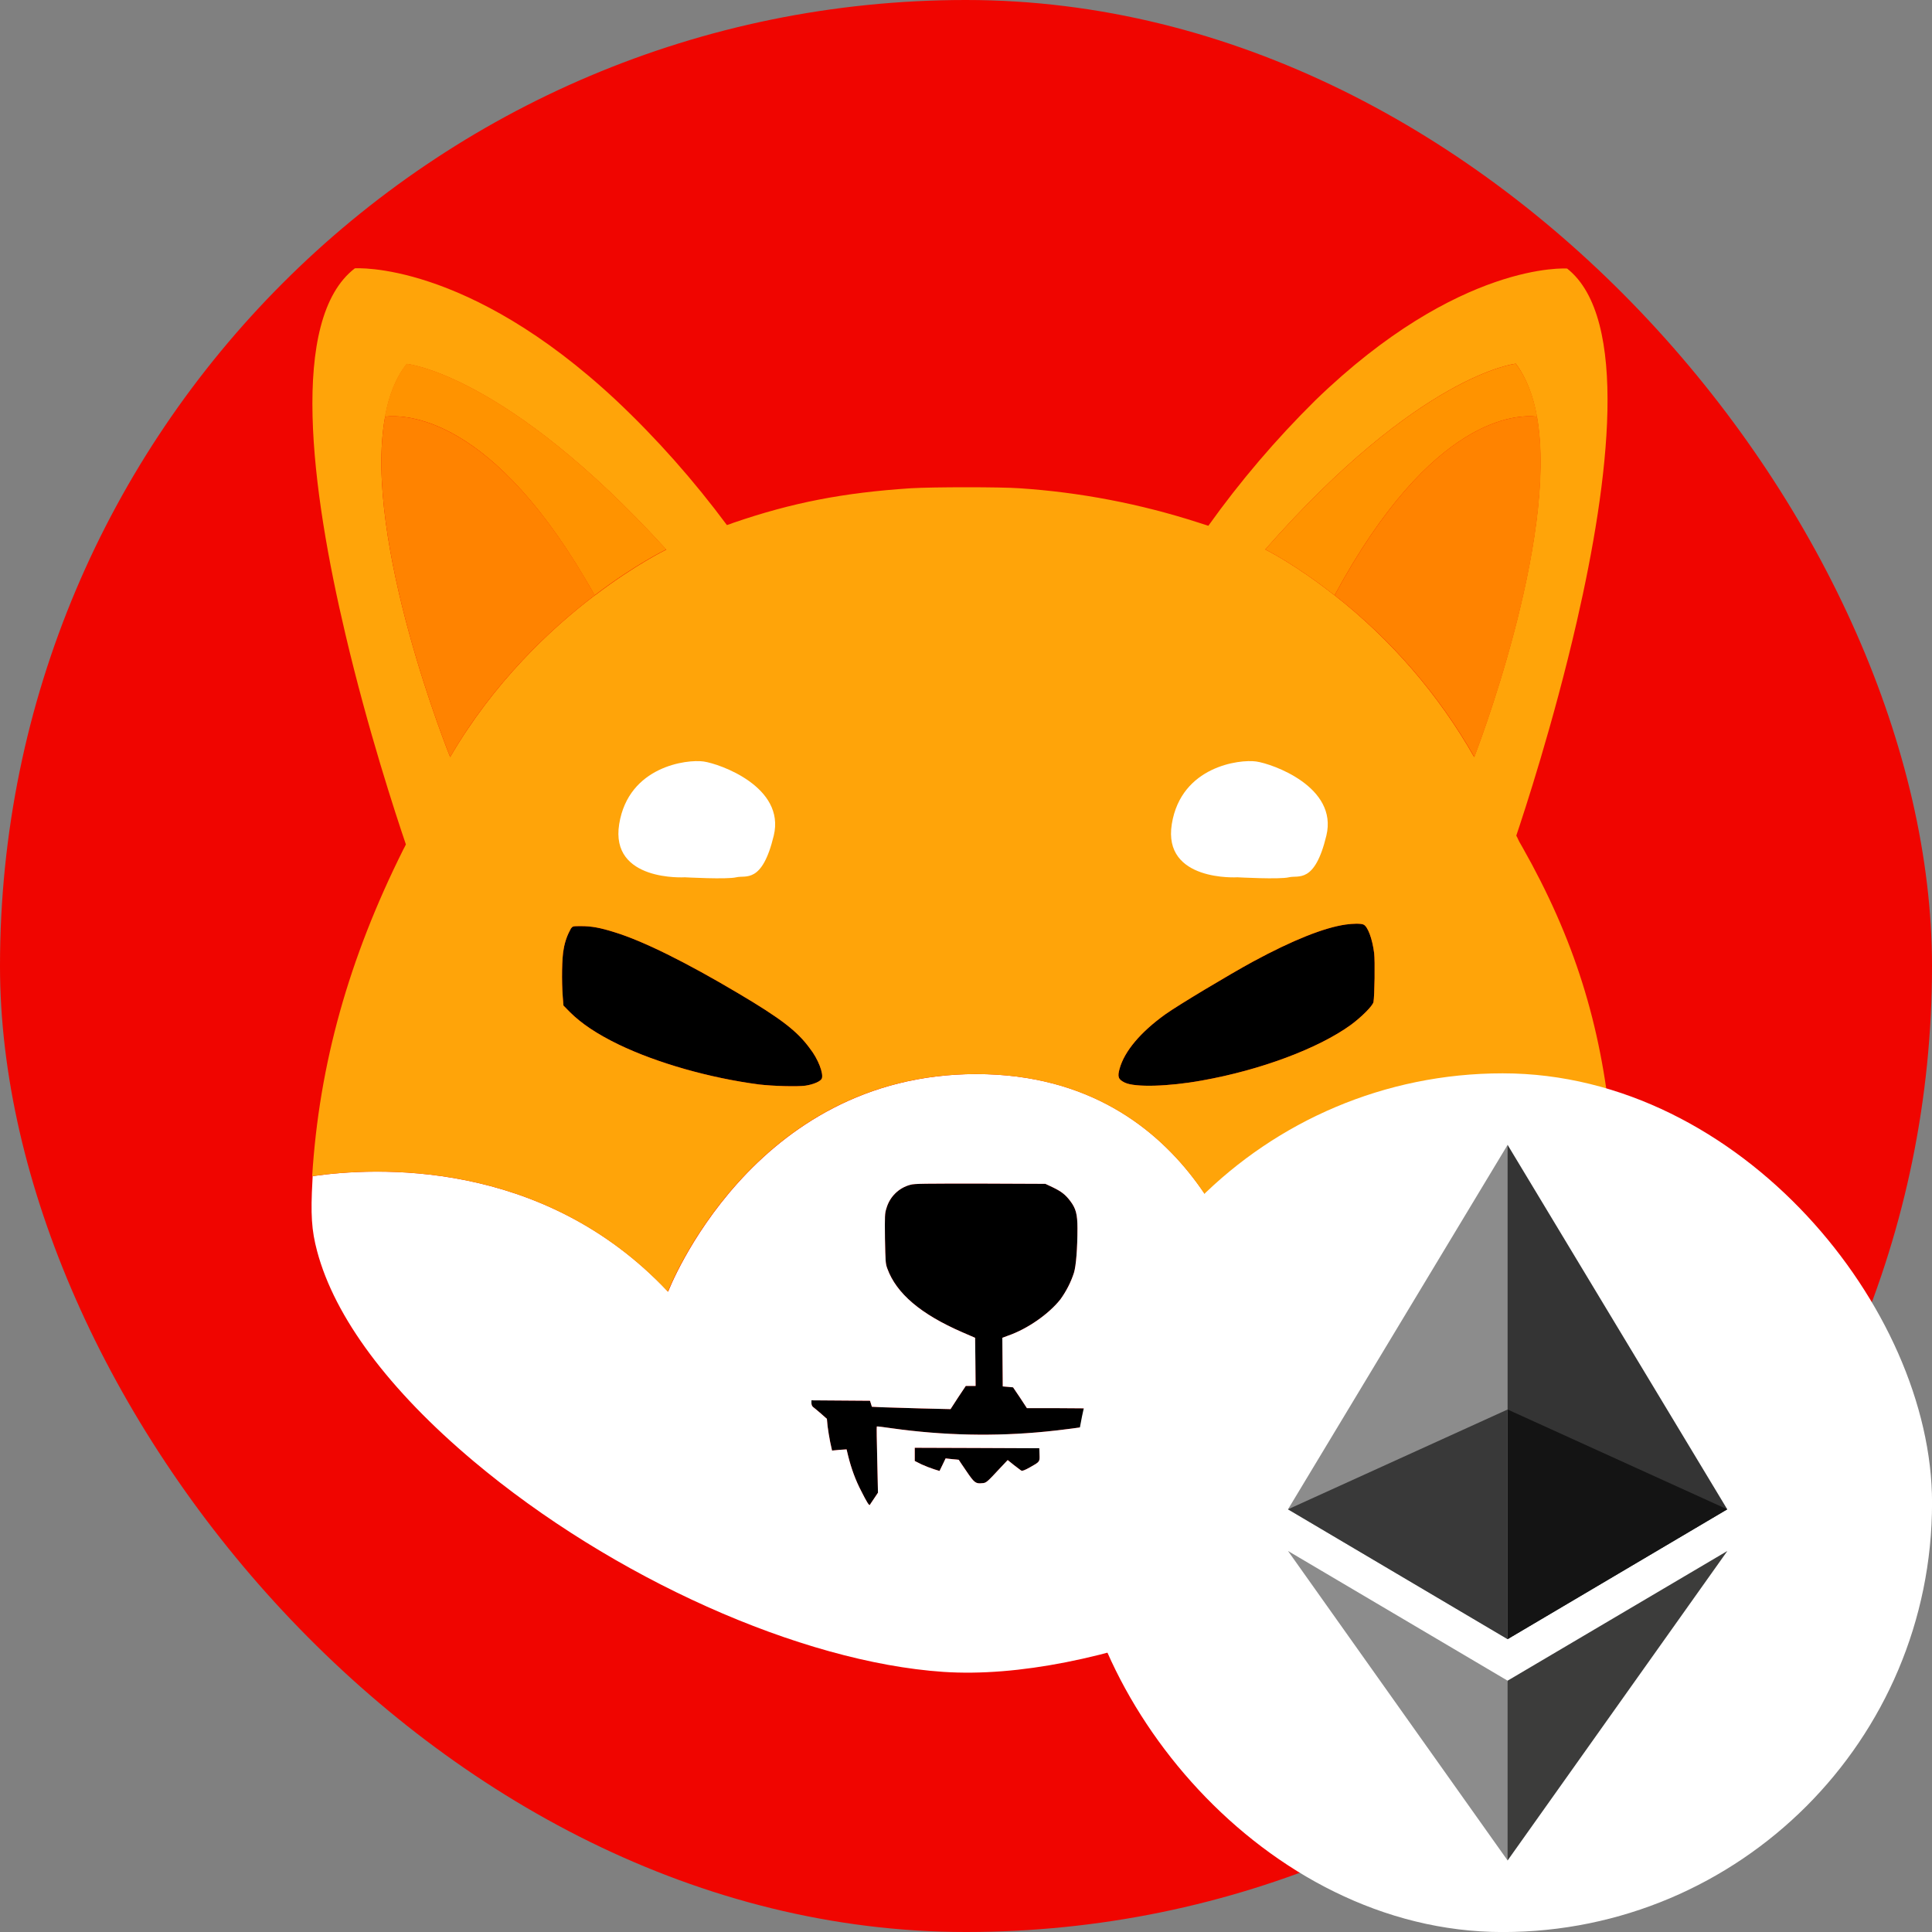 <svg width="36" height="36" viewBox="0 0 36 36" fill="none" xmlns="http://www.w3.org/2000/svg">
<rect x="0" y="0" width="36" height="36" fill="#808080" stroke="none"/>
<rect width="36" height="36" rx="18" fill="#F00500"/>
<g clip-path="url(#clip0_976_12703)">
<path d="M24.502 7.463C23.773 8.184 23.105 8.965 22.512 9.797L22.324 9.737C21.242 9.388 20.121 9.172 18.991 9.098C18.65 9.073 17.381 9.073 16.966 9.098C15.714 9.18 14.754 9.366 13.663 9.741C13.619 9.759 13.58 9.772 13.541 9.784C12.925 8.956 12.241 8.18 11.486 7.468C15.107 5.634 19.344 5.414 23.136 6.859C23.542 7.01 23.939 7.187 24.327 7.377L24.502 7.463Z" fill="#F00500"/>
<path d="M31.256 23.828C30.706 25.377 29.882 26.813 28.813 28.064C28.232 28.737 27.591 29.354 26.901 29.915C25.287 31.201 23.402 32.12 21.39 32.603C19.165 33.134 16.844 33.134 14.618 32.603C12.603 32.12 10.722 31.201 9.108 29.915C8.418 29.354 7.777 28.737 7.196 28.064C4.12 24.47 3.186 19.535 4.753 15.087C5.05 14.263 5.42 13.469 5.865 12.714C6.071 12.369 6.324 11.98 6.446 11.821C6.865 13.603 7.38 15.169 7.572 15.734C7.559 15.764 7.541 15.799 7.524 15.829C6.507 17.865 5.957 19.828 5.826 21.916C5.826 21.942 5.822 21.972 5.822 21.998C5.787 22.624 5.804 22.922 5.909 23.314C6.236 24.544 7.244 25.898 8.824 27.227C11.411 29.402 14.92 30.972 17.577 31.153C20.348 31.339 24.436 29.738 27.159 27.4C27.587 27.024 27.988 26.628 28.363 26.205C28.634 25.894 29.035 25.359 29.005 25.359C28.996 25.359 29.005 25.351 29.022 25.342C29.035 25.333 29.048 25.32 29.04 25.312C29.035 25.307 29.044 25.294 29.057 25.29C29.07 25.286 29.079 25.277 29.075 25.269C29.07 25.26 29.075 25.251 29.092 25.247C29.105 25.243 29.109 25.23 29.105 25.221C29.101 25.212 29.105 25.204 29.114 25.204C29.122 25.204 29.131 25.191 29.131 25.182C29.131 25.174 29.14 25.161 29.149 25.161C29.157 25.161 29.166 25.152 29.166 25.143C29.179 25.109 29.201 25.074 29.223 25.044C29.288 24.945 29.55 24.483 29.585 24.406C29.834 23.849 29.991 23.353 30.065 22.857C30.1 22.62 30.122 22.184 30.104 22.08C30.1 22.063 30.1 22.033 30.096 21.985C30.087 21.899 30.082 21.77 30.074 21.64C30.065 21.446 30.047 21.174 30.034 21.041C29.847 19.082 29.341 17.481 28.381 15.786C28.341 15.721 28.306 15.656 28.285 15.604C28.276 15.591 28.272 15.579 28.267 15.57C28.402 15.169 28.957 13.491 29.397 11.571L29.406 11.579L29.471 11.665C29.585 11.816 29.886 12.265 30.021 12.481C30.637 13.473 31.117 14.539 31.457 15.652C32.247 18.331 32.181 21.187 31.256 23.828Z" fill="#F00500"/>
<path d="M25.592 18.672C25.579 18.741 25.374 18.948 25.169 19.099C24.567 19.535 23.489 19.94 22.394 20.134C21.77 20.247 21.146 20.264 20.959 20.173C20.836 20.113 20.819 20.066 20.863 19.91C20.954 19.587 21.251 19.233 21.713 18.901C21.949 18.732 22.905 18.159 23.35 17.917C24.083 17.52 24.676 17.283 25.078 17.227C25.204 17.209 25.357 17.205 25.405 17.227C25.483 17.257 25.571 17.485 25.605 17.762C25.623 17.908 25.614 18.555 25.592 18.672Z" fill="black"/>
<path d="M15.312 20.1C15.286 20.152 15.155 20.208 15.007 20.23C14.858 20.251 14.405 20.238 14.147 20.208C13.222 20.087 12.241 19.807 11.525 19.462C11.123 19.267 10.835 19.073 10.622 18.862L10.499 18.737L10.486 18.573C10.464 18.288 10.469 17.839 10.504 17.68C10.526 17.546 10.574 17.416 10.639 17.3C10.674 17.257 10.674 17.257 10.831 17.257C11.023 17.257 11.184 17.287 11.446 17.369C11.983 17.533 12.781 17.93 13.755 18.508C14.557 18.983 14.858 19.216 15.09 19.535C15.247 19.733 15.352 20.014 15.312 20.1Z" fill="black"/>
<path d="M21.491 26.106C21.491 26.119 21.439 26.326 21.373 26.572C21.308 26.817 21.255 27.016 21.255 27.024C21.207 27.029 21.164 27.033 21.116 27.029H20.976L20.784 27.477C20.679 27.723 20.583 27.952 20.57 27.987L20.544 28.047L20.452 27.9L20.361 27.754V26.559L20.326 26.567C20.252 26.584 19.724 26.654 19.492 26.675C18.537 26.77 17.577 26.748 16.626 26.615C16.473 26.593 16.342 26.576 16.338 26.58C16.333 26.584 16.338 26.861 16.346 27.201L16.359 27.814L16.285 27.926C16.246 27.987 16.207 28.038 16.207 28.043C16.194 28.056 16.15 27.987 16.05 27.788C15.941 27.581 15.862 27.361 15.805 27.132L15.775 27.007L15.639 27.016L15.504 27.029L15.469 26.869C15.452 26.783 15.43 26.649 15.421 26.576L15.408 26.438L15.295 26.338C15.229 26.282 15.164 26.226 15.151 26.218C15.129 26.201 15.12 26.17 15.12 26.144V26.093L15.666 26.097L16.211 26.101L16.229 26.157L16.246 26.213L16.434 26.222C16.538 26.226 16.87 26.235 17.167 26.244L17.712 26.257L17.852 26.041L17.996 25.825H18.179L18.175 25.377L18.17 24.928L17.93 24.824C17.158 24.488 16.704 24.104 16.534 23.638C16.499 23.543 16.499 23.508 16.49 23.077C16.486 22.65 16.486 22.611 16.517 22.516C16.578 22.3 16.748 22.132 16.966 22.076C17.04 22.054 17.236 22.054 18.266 22.054L19.479 22.059L19.615 22.123C19.776 22.201 19.85 22.257 19.942 22.378C20.047 22.516 20.077 22.624 20.077 22.887C20.077 23.262 20.051 23.586 20.012 23.715C19.955 23.892 19.868 24.061 19.759 24.212C19.54 24.488 19.143 24.764 18.781 24.889L18.676 24.928L18.681 25.381L18.685 25.834L18.781 25.842L18.877 25.851L19.008 26.045L19.135 26.239H19.719C20.042 26.239 20.326 26.244 20.352 26.248C20.396 26.257 20.404 26.252 20.448 26.179L20.5 26.101H21.002C21.377 26.084 21.491 26.093 21.491 26.106Z" fill="black"/>
<path d="M19.187 27.344C19.104 27.391 19.047 27.413 19.034 27.404C19.021 27.4 18.96 27.348 18.895 27.301L18.777 27.206L18.655 27.335C18.389 27.62 18.38 27.633 18.301 27.637C18.179 27.65 18.153 27.628 18.005 27.409C17.926 27.296 17.865 27.201 17.865 27.201C17.865 27.201 17.808 27.193 17.743 27.189L17.62 27.175L17.564 27.292L17.507 27.409L17.407 27.378C17.328 27.352 17.25 27.322 17.175 27.288L17.045 27.223V26.977L18.205 26.981L19.366 26.986L19.37 27.102C19.375 27.24 19.379 27.236 19.187 27.344Z" fill="black"/>
<path d="M30.096 22.08C30.091 22.063 30.091 22.033 30.087 21.985C29.04 21.873 26.051 21.804 23.276 24.069C23.276 24.069 22.381 20.014 18.192 20.014C14.003 20.014 12.45 24.069 12.45 24.069C10.102 21.571 6.961 21.752 5.826 21.916C5.826 21.942 5.822 21.972 5.822 21.998C5.787 22.624 5.804 22.922 5.909 23.314C6.236 24.544 7.244 25.898 8.824 27.227C11.411 29.402 14.92 30.972 17.577 31.153C20.348 31.339 24.436 29.738 27.159 27.4C27.587 27.024 27.988 26.628 28.363 26.205C28.634 25.894 29.035 25.359 29.005 25.359C28.996 25.359 29.005 25.351 29.022 25.342C29.035 25.333 29.048 25.32 29.04 25.312C29.035 25.307 29.044 25.294 29.057 25.29C29.07 25.286 29.079 25.277 29.075 25.269C29.07 25.26 29.075 25.251 29.092 25.247C29.105 25.243 29.109 25.23 29.105 25.221C29.101 25.212 29.105 25.204 29.114 25.204C29.122 25.204 29.131 25.191 29.131 25.182C29.131 25.174 29.14 25.161 29.149 25.161C29.157 25.161 29.166 25.152 29.166 25.143C29.179 25.109 29.201 25.074 29.223 25.044C29.288 24.945 29.55 24.483 29.585 24.406C29.834 23.849 29.991 23.353 30.065 22.857C30.091 22.62 30.113 22.184 30.096 22.08ZM19.187 27.344C19.104 27.391 19.047 27.413 19.034 27.404C19.021 27.4 18.96 27.348 18.895 27.301L18.777 27.206L18.655 27.335C18.389 27.62 18.38 27.633 18.301 27.637C18.179 27.65 18.153 27.628 18.005 27.409C17.926 27.296 17.865 27.201 17.865 27.201C17.865 27.201 17.808 27.193 17.743 27.189L17.62 27.175L17.564 27.292L17.507 27.409L17.407 27.378C17.328 27.352 17.25 27.322 17.175 27.288L17.045 27.223V26.977L18.205 26.981L19.366 26.986L19.37 27.102C19.375 27.24 19.379 27.236 19.187 27.344ZM21.369 26.567C21.303 26.813 21.251 27.012 21.251 27.02C21.203 27.024 21.159 27.029 21.111 27.024H20.972L20.784 27.477C20.679 27.723 20.583 27.952 20.57 27.987L20.544 28.047L20.452 27.9L20.361 27.754V26.559L20.326 26.567C20.252 26.584 19.724 26.654 19.492 26.675C18.537 26.77 17.577 26.748 16.626 26.615C16.473 26.593 16.342 26.576 16.338 26.58C16.333 26.584 16.338 26.861 16.346 27.201L16.36 27.814L16.285 27.926C16.246 27.987 16.207 28.038 16.207 28.043C16.194 28.056 16.15 27.987 16.05 27.788C15.941 27.581 15.862 27.361 15.805 27.132L15.775 27.007L15.64 27.016L15.504 27.029L15.469 26.869C15.452 26.783 15.43 26.649 15.421 26.576L15.408 26.438L15.295 26.338C15.229 26.282 15.164 26.226 15.151 26.218C15.129 26.201 15.12 26.17 15.12 26.144V26.093L15.666 26.097L16.211 26.101L16.229 26.157L16.246 26.213L16.434 26.222C16.538 26.226 16.87 26.235 17.167 26.244L17.712 26.257L17.852 26.041L17.996 25.825H18.179L18.175 25.377L18.17 24.928L17.93 24.824C17.158 24.488 16.704 24.104 16.534 23.638C16.499 23.543 16.499 23.508 16.49 23.077C16.486 22.65 16.486 22.611 16.517 22.516C16.578 22.3 16.748 22.132 16.966 22.076C17.04 22.054 17.237 22.054 18.266 22.054L19.479 22.059L19.615 22.123C19.776 22.201 19.85 22.257 19.942 22.378C20.047 22.516 20.077 22.624 20.077 22.887C20.077 23.262 20.051 23.586 20.012 23.715C19.955 23.892 19.868 24.061 19.759 24.212C19.54 24.488 19.143 24.764 18.781 24.889L18.677 24.928L18.681 25.381L18.685 25.834L18.781 25.842L18.877 25.851L19.008 26.045L19.135 26.239H19.719C20.042 26.239 20.326 26.244 20.352 26.248C20.396 26.257 20.404 26.252 20.448 26.179L20.5 26.101H21.002C21.39 26.101 21.504 26.106 21.504 26.119C21.491 26.114 21.434 26.326 21.369 26.567Z" fill="white"/>
<path d="M30.061 21.64C30.052 21.446 30.034 21.174 30.021 21.041C29.834 19.082 29.328 17.481 28.368 15.786C28.328 15.721 28.293 15.656 28.272 15.604C28.263 15.592 28.259 15.579 28.254 15.57C28.389 15.169 28.944 13.491 29.384 11.571C29.982 8.965 30.362 5.919 29.201 5.004C29.201 5.004 27.194 4.857 24.506 7.463C23.777 8.184 23.11 8.965 22.516 9.797L22.329 9.737C21.247 9.388 20.125 9.172 18.995 9.098C18.655 9.073 17.385 9.073 16.97 9.098C15.718 9.18 14.758 9.366 13.667 9.741C13.624 9.759 13.584 9.772 13.545 9.784C12.93 8.956 12.245 8.18 11.49 7.468C8.693 4.849 6.612 5 6.612 5C5.381 5.945 5.8 9.129 6.437 11.821C6.856 13.603 7.371 15.169 7.563 15.734C7.55 15.764 7.532 15.799 7.515 15.829C6.498 17.865 5.948 19.828 5.817 21.916C6.956 21.752 10.094 21.567 12.445 24.069C12.445 24.069 13.999 20.014 18.188 20.014C22.377 20.014 23.271 24.069 23.271 24.069C26.046 21.804 29.035 21.878 30.082 21.985C30.078 21.899 30.069 21.77 30.061 21.64ZM8.388 14.107C8.388 14.107 6.756 10.073 7.175 7.77C7.244 7.381 7.375 7.041 7.58 6.782C7.58 6.782 9.43 6.963 12.415 10.242C12.415 10.242 11.848 10.514 11.088 11.092C11.088 11.092 11.084 11.096 11.08 11.096C10.255 11.722 9.199 12.714 8.388 14.107ZM15.312 20.1C15.286 20.152 15.155 20.208 15.007 20.23C14.858 20.251 14.405 20.238 14.147 20.208C13.222 20.087 12.24 19.807 11.525 19.462C11.123 19.267 10.835 19.073 10.622 18.862L10.499 18.737L10.486 18.573C10.464 18.288 10.469 17.839 10.504 17.68C10.526 17.546 10.574 17.416 10.639 17.3C10.674 17.257 10.674 17.257 10.831 17.257C11.023 17.257 11.184 17.287 11.446 17.369C11.983 17.533 12.781 17.93 13.755 18.508C14.557 18.983 14.858 19.216 15.09 19.535C15.247 19.733 15.352 20.014 15.312 20.1ZM25.593 18.672C25.579 18.741 25.374 18.948 25.169 19.099C24.567 19.535 23.489 19.94 22.394 20.134C21.77 20.247 21.146 20.264 20.959 20.173C20.836 20.113 20.819 20.066 20.863 19.91C20.954 19.587 21.251 19.233 21.713 18.901C21.949 18.732 22.905 18.159 23.35 17.917C24.083 17.52 24.676 17.283 25.078 17.227C25.204 17.209 25.357 17.205 25.405 17.227C25.483 17.257 25.571 17.485 25.606 17.762C25.623 17.908 25.614 18.555 25.593 18.672ZM24.868 11.092L24.859 11.087C24.126 10.509 23.577 10.238 23.577 10.238C26.461 6.959 28.245 6.777 28.245 6.777C28.442 7.041 28.568 7.377 28.638 7.765C29.044 10.069 27.469 14.107 27.469 14.107C26.81 12.947 25.924 11.92 24.868 11.092Z" fill="#FFA409"/>
<path d="M28.642 7.765C28.302 7.722 26.692 7.714 24.868 11.092L24.859 11.087C24.126 10.509 23.576 10.238 23.576 10.238C26.461 6.959 28.245 6.777 28.245 6.777C28.446 7.041 28.573 7.377 28.642 7.765Z" fill="#FF9300"/>
<path d="M27.473 14.107C26.81 12.943 25.928 11.92 24.868 11.092C26.692 7.714 28.298 7.722 28.642 7.765C29.048 10.073 27.473 14.107 27.473 14.107Z" fill="#FF8300"/>
<path d="M28.708 7.778C28.686 7.774 28.664 7.77 28.642 7.765L28.708 7.778Z" fill="#FF8300"/>
<path d="M12.415 10.238C12.415 10.238 11.848 10.509 11.088 11.087C11.088 11.087 11.084 11.092 11.08 11.092C9.19 7.709 7.528 7.722 7.17 7.765C7.24 7.377 7.371 7.036 7.576 6.777C7.58 6.777 9.43 6.959 12.415 10.238Z" fill="#FF9300"/>
<path d="M11.084 11.092C10.255 11.722 9.199 12.71 8.388 14.107C8.388 14.107 6.756 10.073 7.175 7.765C7.528 7.722 9.195 7.714 11.084 11.092Z" fill="#FF8300"/>
<path d="M7.175 7.765C7.153 7.77 7.127 7.774 7.105 7.778L7.175 7.765Z" fill="#FF8300"/>
<path d="M23.057 16.347C23.057 16.347 21.661 16.433 21.835 15.354C22.01 14.276 23.101 14.146 23.406 14.189C23.712 14.232 24.934 14.664 24.715 15.57C24.497 16.476 24.192 16.303 24.017 16.347C23.843 16.39 23.057 16.347 23.057 16.347Z" fill="white"/>
<path d="M12.76 16.347C12.76 16.347 11.363 16.433 11.538 15.354C11.713 14.276 12.803 14.146 13.109 14.189C13.414 14.232 14.636 14.664 14.418 15.57C14.2 16.476 13.894 16.303 13.72 16.347C13.545 16.39 12.76 16.347 12.76 16.347Z" fill="white"/>
</g>
<rect x="20.397" y="20.397" width="15.207" height="15.207" rx="7.603" fill="white"/>
<rect x="20.397" y="20.397" width="15.207" height="15.207" rx="7.603" stroke="white" stroke-width="0.794"/>
<g clip-path="url(#clip1_976_12703)">
<path d="M28.092 21.333L28.003 21.637V30.453L28.092 30.543L32.185 28.124L28.092 21.333Z" fill="#343434"/>
<path d="M28.092 21.333L24 28.124L28.092 30.543V26.264V21.333Z" fill="#8C8C8C"/>
<path d="M28.092 31.317L28.042 31.379V34.519L28.092 34.667L32.187 28.9L28.092 31.317Z" fill="#3C3C3B"/>
<path d="M28.092 34.667V31.317L24 28.9L28.092 34.667Z" fill="#8C8C8C"/>
<path d="M28.092 30.543L32.185 28.124L28.092 26.264V30.543Z" fill="#141414"/>
<path d="M24 28.124L28.092 30.543V26.264L24 28.124Z" fill="#393939"/>
</g>
<defs>
<clipPath id="clip0_976_12703">
<rect width="28" height="28" fill="white" transform="translate(4 5)"/>
</clipPath>
<clipPath id="clip1_976_12703">
<rect width="8.187" height="13.333" fill="white" transform="translate(24 21.333)"/>
</clipPath>
</defs>
</svg>
